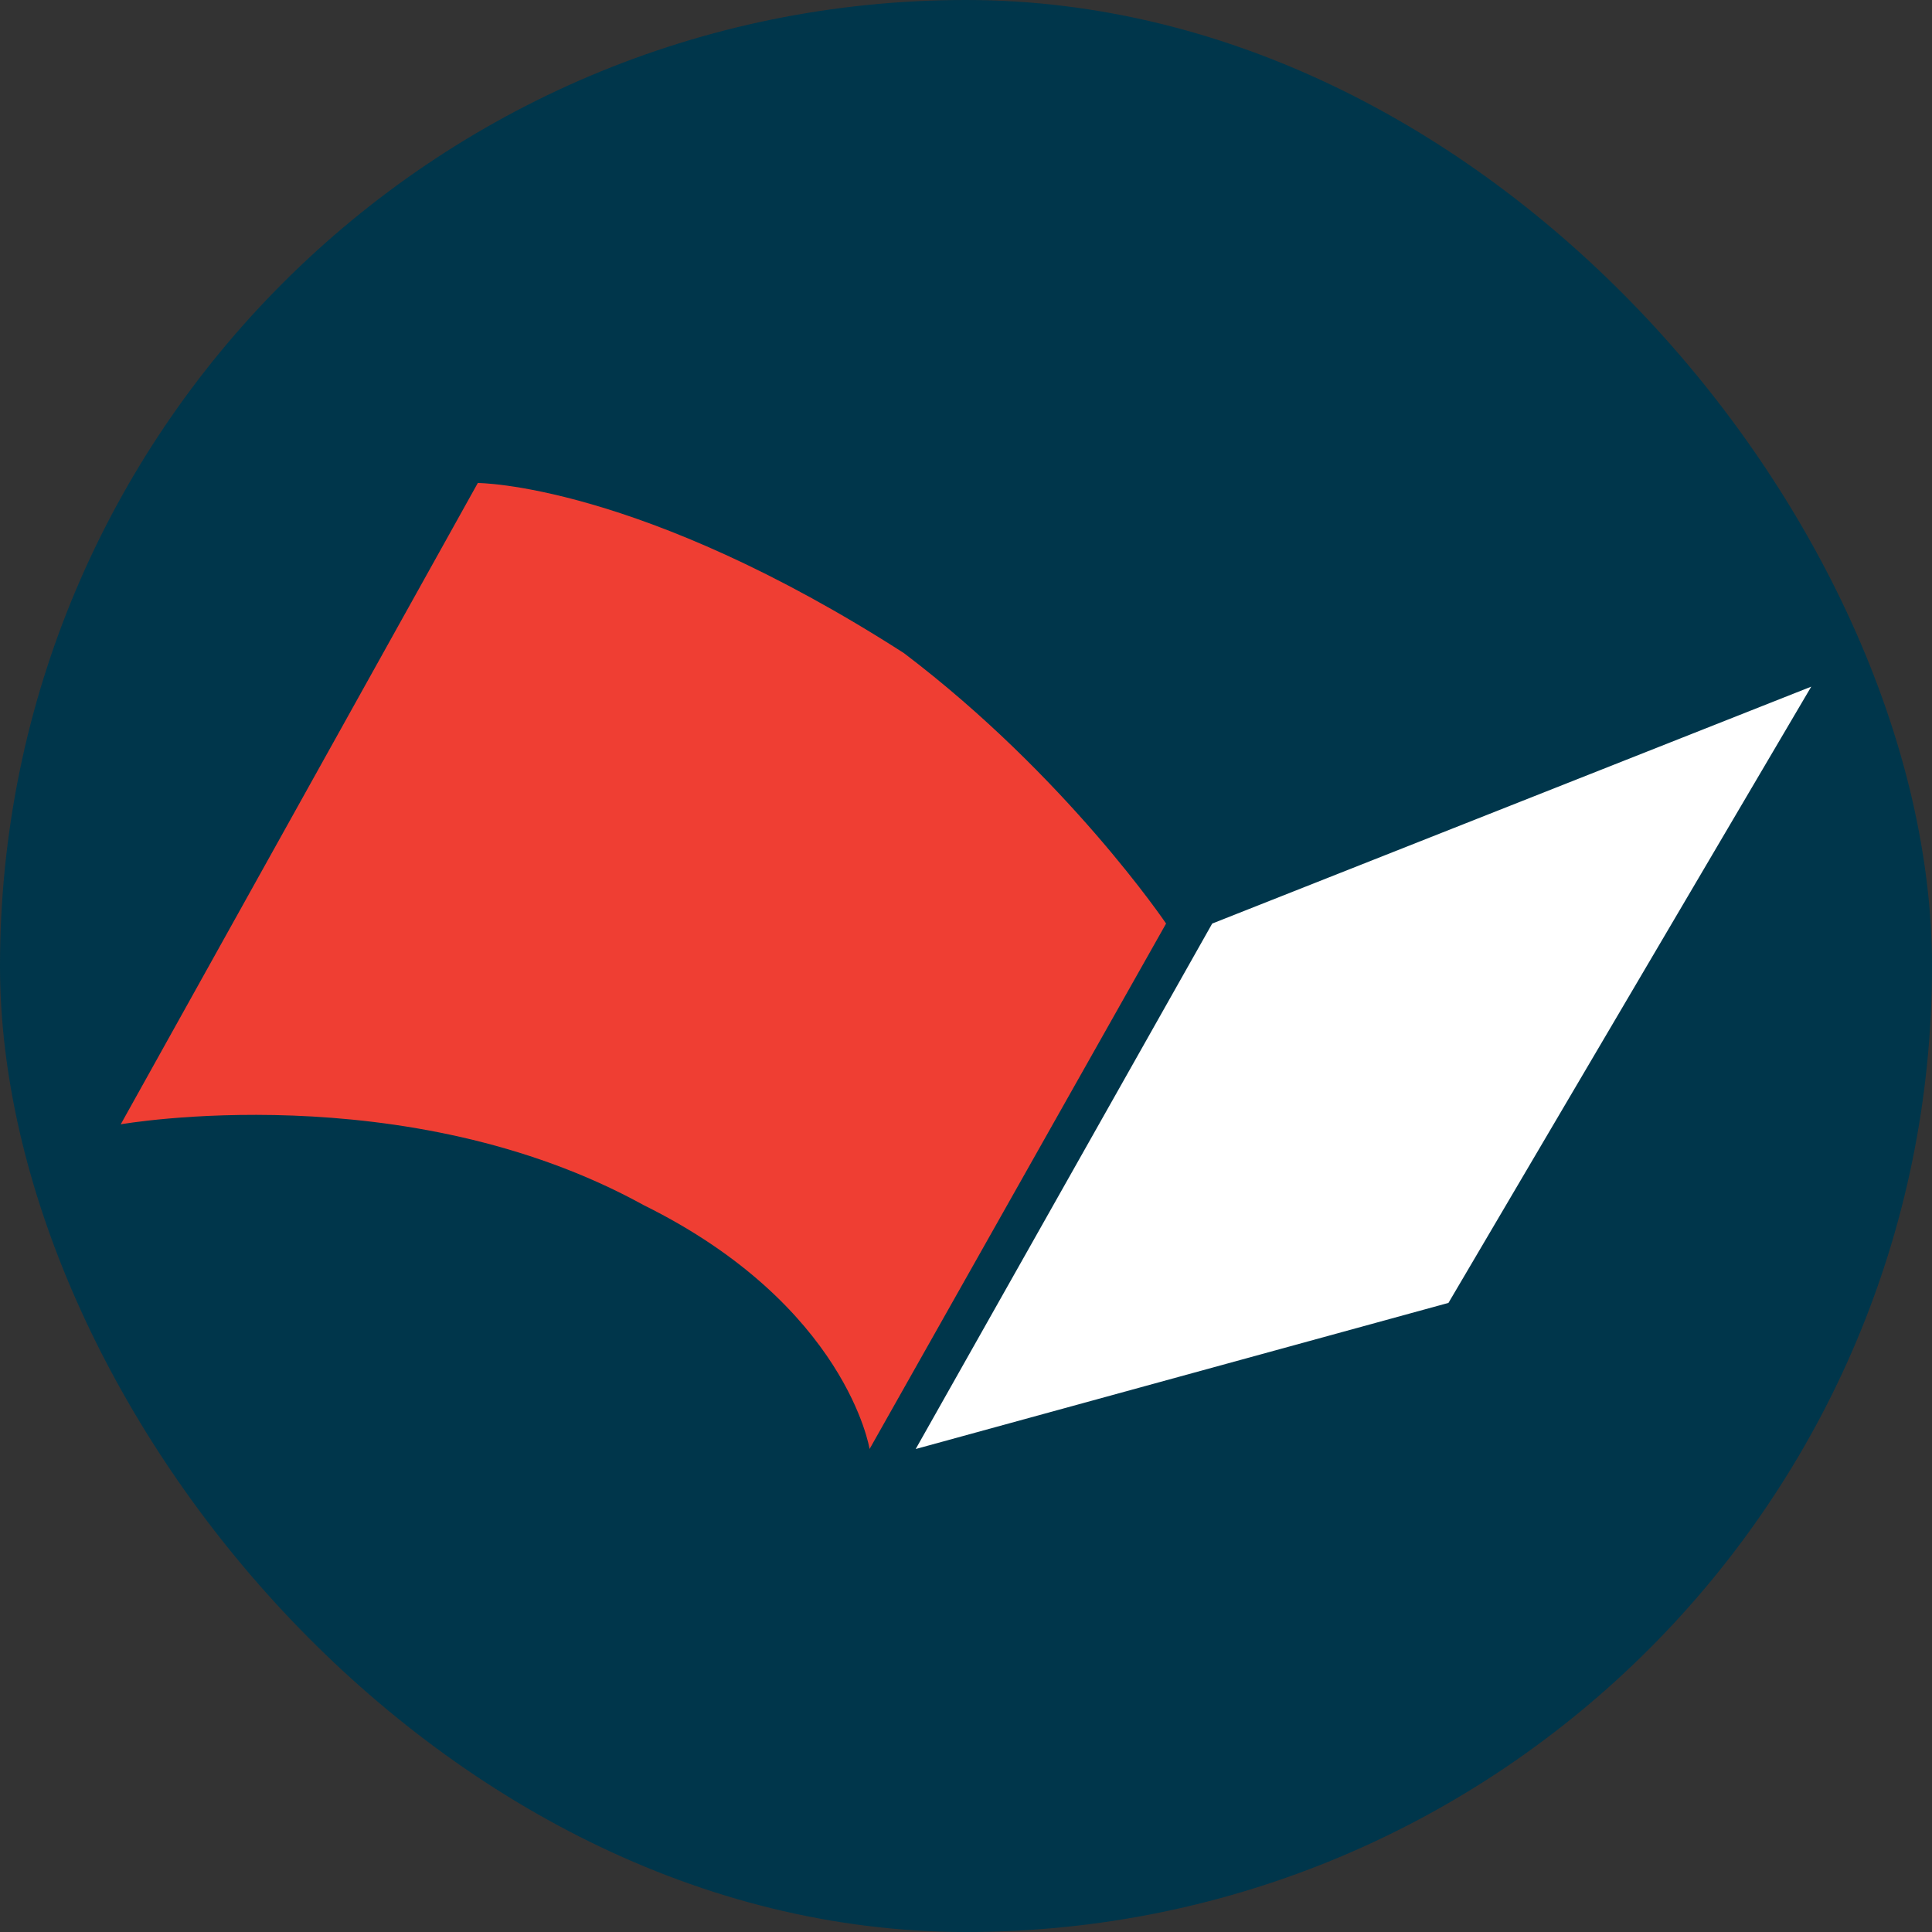 <?xml version="1.0" encoding="UTF-8"?> <svg xmlns="http://www.w3.org/2000/svg" width="32" height="32" viewBox="0 0 32 32" fill="none"><rect x="0" y="0" width="32" height="32" fill="#333333" stroke="none"/><rect width="32" height="32" rx="16" fill="#00364B"></rect><g clip-path="url(#clip0_992_189)"><path d="M2 18.622L7.914 8C7.914 8 10.584 8 14.971 10.817C17.673 12.865 19.314 15.297 19.314 15.297L14.403 24C14.403 24 14.024 21.623 10.66 19.96C6.721 17.791 2 18.622 2 18.622Z" fill="#EF3E33"></path><path d="M15.167 24L20.078 15.297L30 11.373L23.991 21.58L15.167 24Z" fill="white"></path></g><defs><clipPath id="clip0_992_189"><rect width="28" height="16" fill="white" transform="translate(2 8)"></rect></clipPath></defs></svg> 
